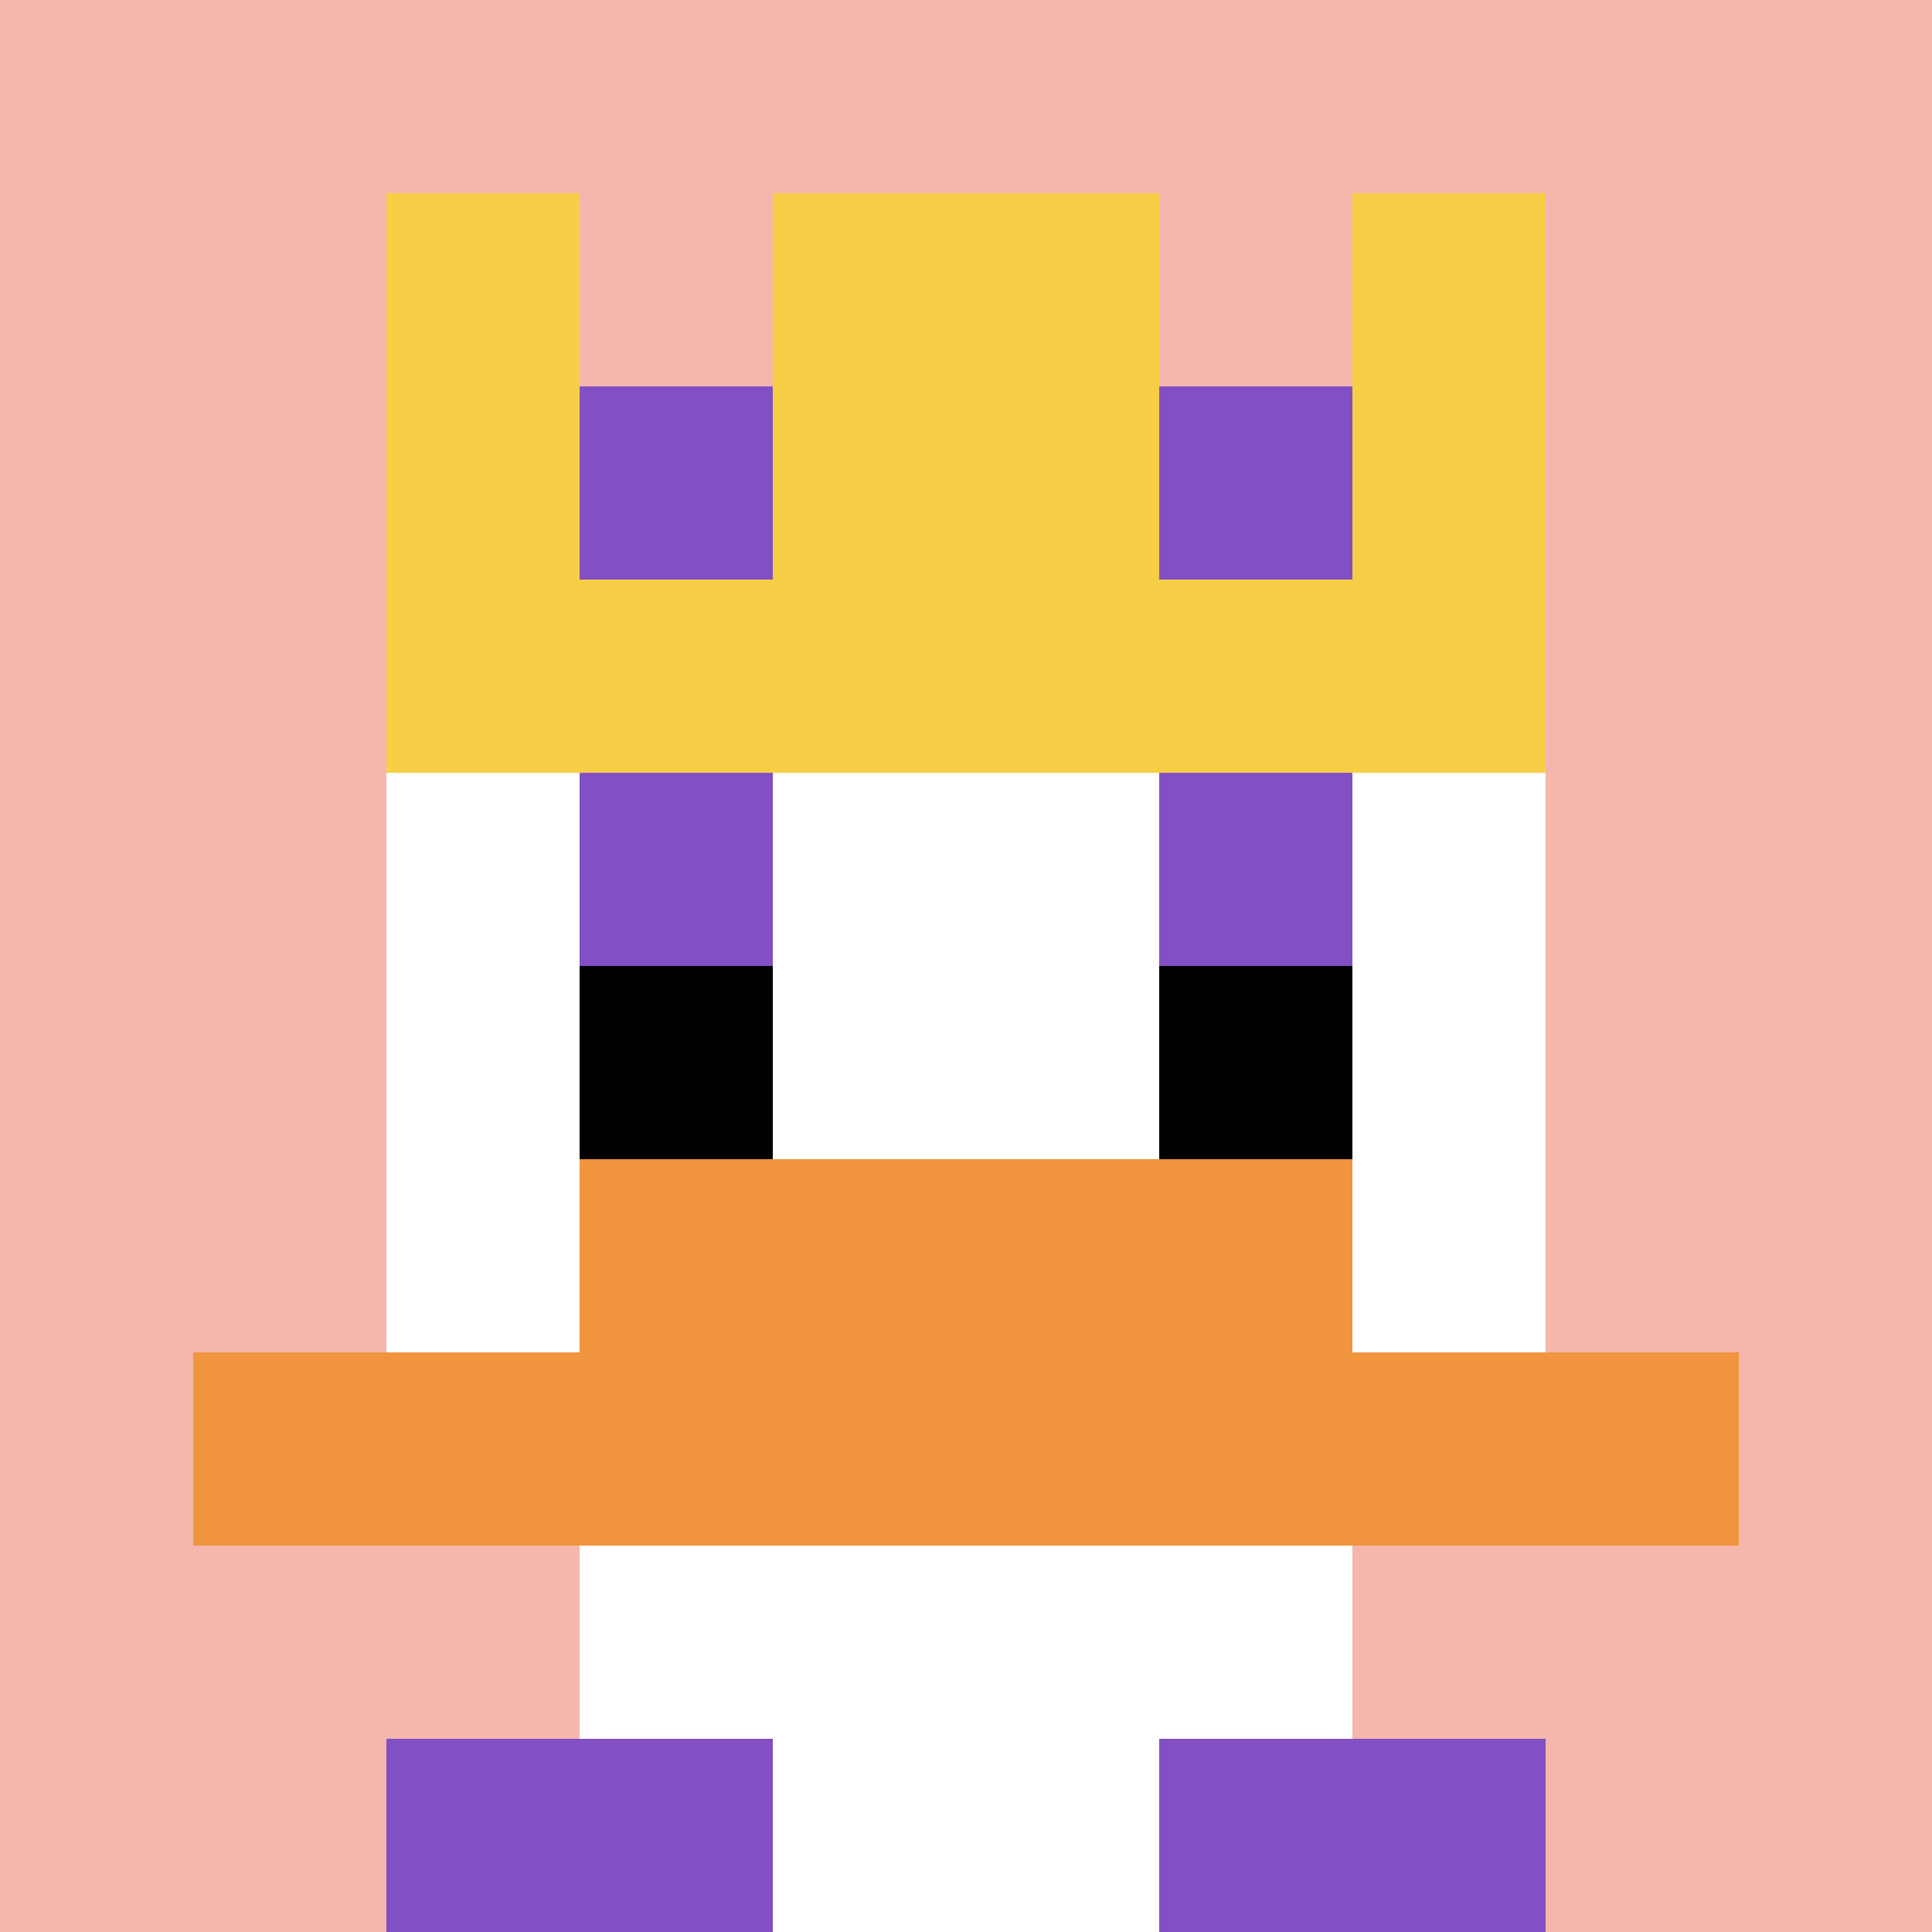 <svg xmlns="http://www.w3.org/2000/svg" version="1.1" width="922" height="922"><title>'goose-pfp-112288' by Dmitri Cherniak</title><desc>seed=112288
backgroundColor=#ffffff
padding=20
innerPadding=0
timeout=500
dimension=1
border=false
Save=function(){return n.handleSave()}
frame=19

Rendered at Wed Oct 23 2024 13:02:23 GMT+0200 (hora de verano de Europa central)
Generated in &lt;1ms
</desc><defs></defs><rect width="100%" height="100%" fill="#ffffff"></rect><g><g id="0-0"><rect x="0" y="0" height="922" width="922" fill="#F4B6AD"></rect><g><rect id="0-0-3-2-4-7" x="276.6" y="184.4" width="368.8" height="645.4" fill="#ffffff"></rect><rect id="0-0-2-3-6-5" x="184.4" y="276.6" width="553.2" height="461" fill="#ffffff"></rect><rect id="0-0-4-8-2-2" x="368.8" y="737.6" width="184.4" height="184.4" fill="#ffffff"></rect><rect id="0-0-1-7-8-1" x="92.2" y="645.4" width="737.6" height="92.2" fill="#F0943E"></rect><rect id="0-0-3-6-4-2" x="276.6" y="553.2" width="368.8" height="184.4" fill="#F0943E"></rect><rect id="0-0-3-4-1-1" x="276.6" y="368.8" width="92.2" height="92.2" fill="#834FC4"></rect><rect id="0-0-6-4-1-1" x="553.2" y="368.8" width="92.2" height="92.2" fill="#834FC4"></rect><rect id="0-0-3-5-1-1" x="276.6" y="461" width="92.2" height="92.2" fill="#000000"></rect><rect id="0-0-6-5-1-1" x="553.2" y="461" width="92.2" height="92.2" fill="#000000"></rect><rect id="0-0-4-1-2-2" x="368.8" y="92.2" width="184.4" height="184.4" fill="#ffffff"></rect><rect id="0-0-2-1-1-2" x="184.4" y="92.2" width="92.2" height="184.4" fill="#F7CF46"></rect><rect id="0-0-4-1-2-2" x="368.8" y="92.2" width="184.4" height="184.4" fill="#F7CF46"></rect><rect id="0-0-7-1-1-2" x="645.4" y="92.2" width="92.2" height="184.4" fill="#F7CF46"></rect><rect id="0-0-2-2-6-2" x="184.4" y="184.4" width="553.2" height="184.4" fill="#F7CF46"></rect><rect id="0-0-3-2-1-1" x="276.6" y="184.4" width="92.2" height="92.2" fill="#834FC4"></rect><rect id="0-0-6-2-1-1" x="553.2" y="184.4" width="92.2" height="92.2" fill="#834FC4"></rect><rect id="0-0-2-9-2-1" x="184.4" y="829.8" width="184.4" height="92.2" fill="#834FC4"></rect><rect id="0-0-6-9-2-1" x="553.2" y="829.8" width="184.4" height="92.2" fill="#834FC4"></rect></g><rect x="0" y="0" stroke="white" stroke-width="0" height="922" width="922" fill="none"></rect></g></g></svg>